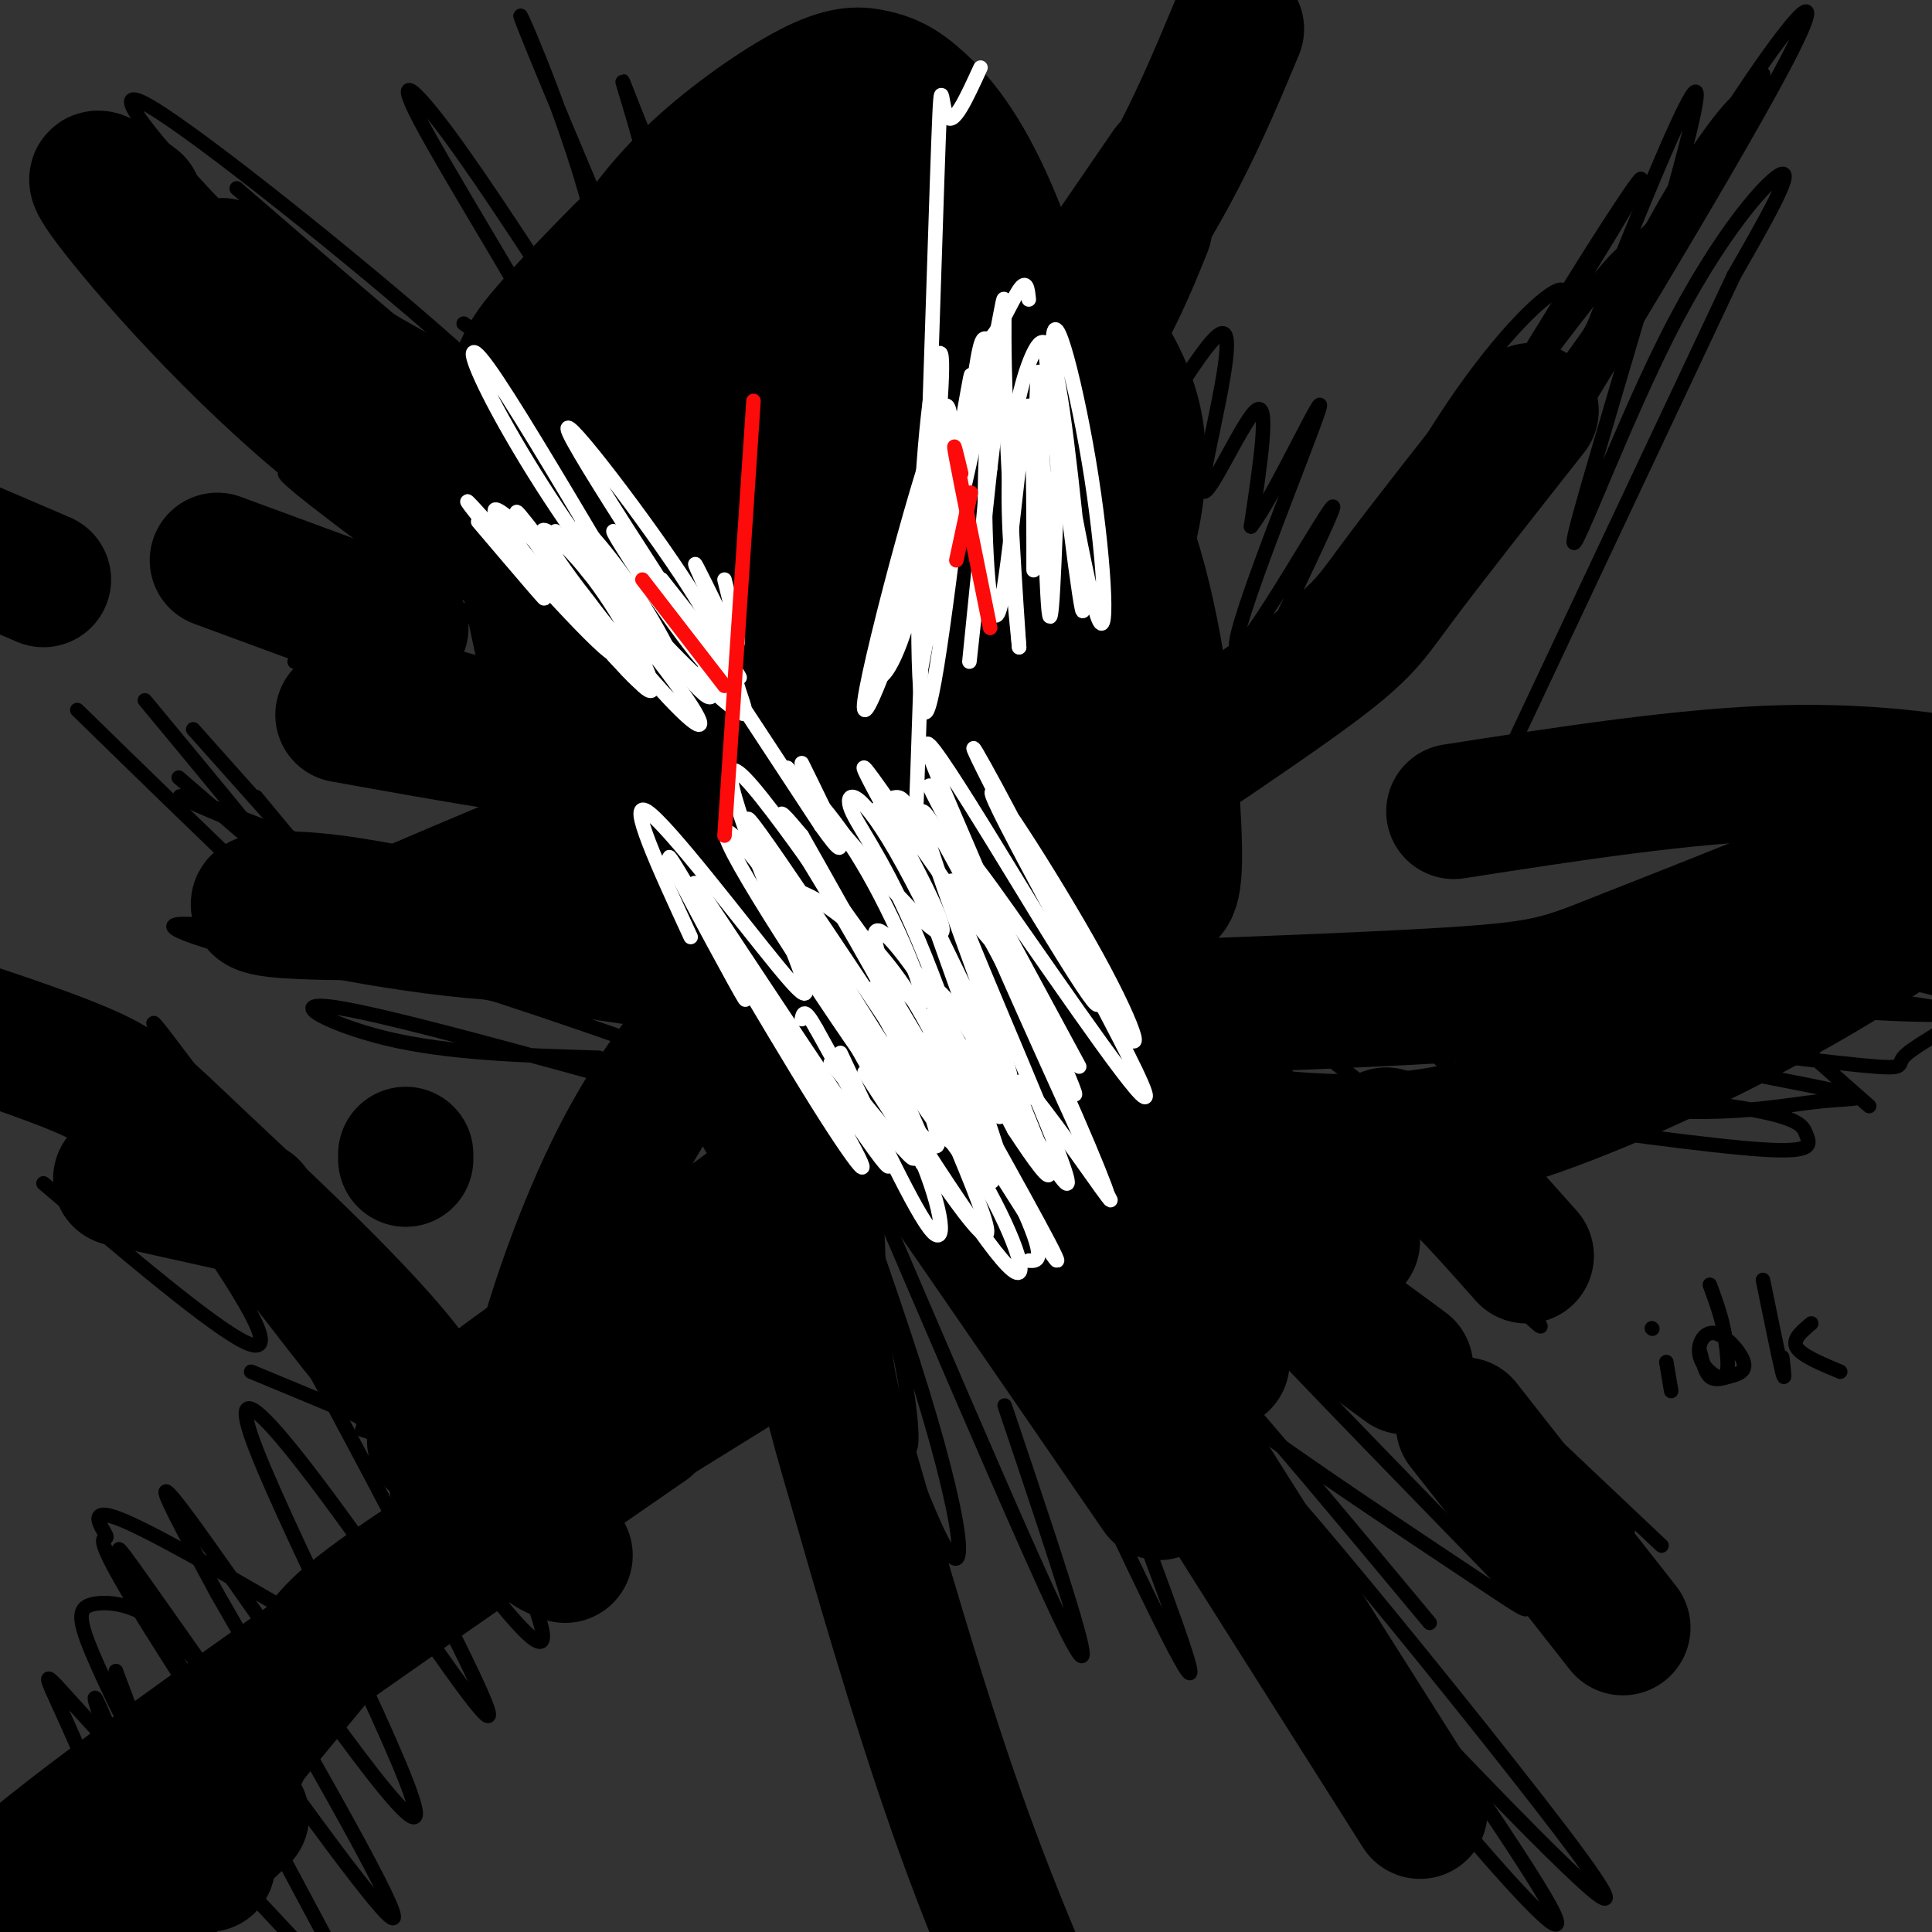<svg viewBox='0 0 400 400' version='1.1' xmlns='http://www.w3.org/2000/svg' xmlns:xlink='http://www.w3.org/1999/xlink'><rect x="0" y="0" width="400" height="400" fill="#333333" stroke="none"/><g fill='none' stroke='#000000' stroke-width='28' stroke-linecap='round' stroke-linejoin='round'><path d='M129,52c-5.736,5.839 -11.471,11.677 -16,17c-4.529,5.323 -7.850,10.129 -7,25c0.850,14.871 5.871,39.807 10,54c4.129,14.193 7.365,17.642 12,23c4.635,5.358 10.669,12.626 16,18c5.331,5.374 9.959,8.854 14,11c4.041,2.146 7.497,2.960 13,3c5.503,0.040 13.054,-0.692 18,-3c4.946,-2.308 7.286,-6.191 10,-10c2.714,-3.809 5.803,-7.545 9,-14c3.197,-6.455 6.501,-15.631 9,-29c2.499,-13.369 4.192,-30.932 2,-50c-2.192,-19.068 -8.270,-39.643 -14,-53c-5.730,-13.357 -11.111,-19.497 -15,-23c-3.889,-3.503 -6.284,-4.368 -9,-5c-2.716,-0.632 -5.753,-1.029 -12,2c-6.247,3.029 -15.705,9.485 -23,16c-7.295,6.515 -12.428,13.091 -16,19c-3.572,5.909 -5.584,11.152 -7,17c-1.416,5.848 -2.235,12.299 -2,23c0.235,10.701 1.525,25.650 9,40c7.475,14.350 21.136,28.100 30,34c8.864,5.900 12.932,3.950 17,2'/><path d='M177,169c5.373,0.347 10.307,0.216 17,-4c6.693,-4.216 15.145,-12.517 21,-19c5.855,-6.483 9.115,-11.149 12,-17c2.885,-5.851 5.397,-12.886 7,-20c1.603,-7.114 2.299,-14.306 1,-21c-1.299,-6.694 -4.593,-12.890 -9,-19c-4.407,-6.110 -9.925,-12.132 -20,-18c-10.075,-5.868 -24.705,-11.580 -34,-13c-9.295,-1.420 -13.254,1.453 -17,4c-3.746,2.547 -7.277,4.768 -12,13c-4.723,8.232 -10.637,22.474 -13,33c-2.363,10.526 -1.175,17.336 1,26c2.175,8.664 5.339,19.184 10,29c4.661,9.816 10.821,18.930 18,27c7.179,8.070 15.378,15.095 23,15c7.622,-0.095 14.668,-7.311 19,-15c4.332,-7.689 5.949,-15.850 7,-25c1.051,-9.150 1.536,-19.288 1,-29c-0.536,-9.712 -2.091,-18.998 -4,-27c-1.909,-8.002 -4.171,-14.722 -11,-22c-6.829,-7.278 -18.225,-15.115 -25,-17c-6.775,-1.885 -8.928,2.183 -11,7c-2.072,4.817 -4.063,10.383 -5,18c-0.937,7.617 -0.821,17.285 0,27c0.821,9.715 2.347,19.477 7,31c4.653,11.523 12.433,24.807 17,29c4.567,4.193 5.920,-0.705 8,-5c2.080,-4.295 4.887,-7.986 7,-17c2.113,-9.014 3.530,-23.350 4,-33c0.470,-9.650 -0.009,-14.614 -2,-20c-1.991,-5.386 -5.496,-11.193 -9,-17'/><path d='M185,70c-3.723,-4.934 -8.532,-8.768 -12,-10c-3.468,-1.232 -5.597,0.139 -7,3c-1.403,2.861 -2.080,7.211 -1,17c1.080,9.789 3.918,25.016 8,43c4.082,17.984 9.409,38.724 13,41c3.591,2.276 5.446,-13.913 6,-32c0.554,-18.087 -0.194,-38.071 -2,-50c-1.806,-11.929 -4.669,-15.804 -9,-22c-4.331,-6.196 -10.132,-14.712 -12,-12c-1.868,2.712 0.195,16.651 7,36c6.805,19.349 18.353,44.109 25,56c6.647,11.891 8.392,10.913 10,11c1.608,0.087 3.080,1.239 3,-7c-0.080,-8.239 -1.711,-25.869 -3,-37c-1.289,-11.131 -2.235,-15.762 -7,-25c-4.765,-9.238 -13.347,-23.082 -20,-31c-6.653,-7.918 -11.375,-9.912 -15,-11c-3.625,-1.088 -6.153,-1.272 -9,2c-2.847,3.272 -6.014,10.001 -7,24c-0.986,13.999 0.210,35.268 4,57c3.790,21.732 10.174,43.928 15,56c4.826,12.072 8.093,14.021 10,13c1.907,-1.021 2.453,-5.010 3,-9'/><path d='M185,183c0.756,-4.309 1.147,-10.583 -1,-24c-2.147,-13.417 -6.832,-33.978 -11,-48c-4.168,-14.022 -7.818,-21.505 -12,-29c-4.182,-7.495 -8.895,-15.002 -13,-19c-4.105,-3.998 -7.602,-4.485 -10,-5c-2.398,-0.515 -3.696,-1.057 -4,8c-0.304,9.057 0.385,27.713 4,45c3.615,17.287 10.156,33.206 15,44c4.844,10.794 7.990,16.463 12,22c4.010,5.537 8.885,10.941 12,12c3.115,1.059 4.470,-2.227 7,-2c2.530,0.227 6.235,3.967 4,-20c-2.235,-23.967 -10.411,-75.642 -15,-100c-4.589,-24.358 -5.591,-21.397 4,2c9.591,23.397 29.773,67.232 40,88c10.227,20.768 10.497,18.468 13,20c2.503,1.532 7.240,6.897 10,8c2.760,1.103 3.544,-2.055 3,-14c-0.544,-11.945 -2.416,-32.678 -7,-50c-4.584,-17.322 -11.881,-31.235 -15,-34c-3.119,-2.765 -2.059,5.617 -1,14'/><path d='M220,101c3.615,28.674 13.153,93.360 13,97c-0.153,3.640 -9.997,-53.767 -15,-78c-5.003,-24.233 -5.164,-15.292 -7,-13c-1.836,2.292 -5.345,-2.065 -8,-4c-2.655,-1.935 -4.454,-1.447 -8,5c-3.546,6.447 -8.839,18.854 -12,25c-3.161,6.146 -4.192,6.031 -4,22c0.192,15.969 1.606,48.020 4,59c2.394,10.980 5.768,0.887 8,-3c2.232,-3.887 3.322,-1.569 5,-8c1.678,-6.431 3.945,-21.610 2,-29c-1.945,-7.390 -8.100,-6.990 -14,-6c-5.900,0.990 -11.543,2.568 -15,9c-3.457,6.432 -4.729,17.716 -6,29'/><path d='M171,221c0.399,2.897 0.797,5.793 1,9c0.203,3.207 0.209,6.724 -16,19c-16.209,12.276 -48.633,33.312 -60,43c-11.367,9.688 -1.676,8.030 -9,-4c-7.324,-12.030 -31.664,-34.431 -45,-47c-13.336,-12.569 -15.667,-15.305 -24,-19c-8.333,-3.695 -22.666,-8.347 -37,-13'/><path d='M52,250c0.000,0.000 -27.000,-6.000 -27,-6'/><path d='M150,208c-7.446,9.000 -14.893,18.000 -22,32c-7.107,14.000 -13.875,33.000 -17,47c-3.125,14.000 -2.607,23.000 -1,28c1.607,5.000 4.304,6.000 7,7'/><path d='M151,284c-27.071,16.750 -54.143,33.500 -68,43c-13.857,9.500 -14.500,11.750 -18,16c-3.500,4.250 -9.857,10.500 -14,18c-4.143,7.500 -6.071,16.250 -8,25'/><path d='M136,270c6.667,-6.733 13.333,-13.467 17,-16c3.667,-2.533 4.333,-0.867 3,2c-1.333,2.867 -4.667,6.933 -8,11'/><path d='M69,339c-23.917,28.917 -47.833,57.833 -51,64c-3.167,6.167 14.417,-10.417 32,-27'/><path d='M134,295c-48.440,33.506 -96.881,67.012 -120,85c-23.119,17.988 -20.917,20.458 -21,23c-0.083,2.542 -2.452,5.155 4,1c6.452,-4.155 21.726,-15.077 37,-26'/><path d='M168,214c0.524,22.738 1.048,45.476 2,59c0.952,13.524 2.333,17.833 7,34c4.667,16.167 12.619,44.190 21,68c8.381,23.810 17.190,43.405 26,63'/><path d='M158,231c2.222,-9.467 4.444,-18.933 5,-25c0.556,-6.067 -0.556,-8.733 12,9c12.556,17.733 38.778,55.867 65,94'/><path d='M294,375c-36.750,-58.006 -73.499,-116.013 -89,-142c-15.501,-25.987 -9.753,-19.955 -10,-29c-0.247,-9.045 -6.490,-33.166 -1,-33c5.490,0.166 22.711,24.619 39,43c16.289,18.381 31.644,30.691 47,43'/><path d='M316,260c-6.583,-7.417 -13.167,-14.833 -18,-19c-4.833,-4.167 -7.917,-5.083 -11,-6'/><path d='M168,211c-4.521,-1.332 -9.042,-2.663 -6,-1c3.042,1.663 13.648,6.321 34,12c20.352,5.679 50.449,12.378 73,14c22.551,1.622 37.555,-1.834 56,-9c18.445,-7.166 40.329,-18.042 58,-29c17.671,-10.958 31.127,-21.997 36,-27c4.873,-5.003 1.162,-3.970 0,-4c-1.162,-0.030 0.226,-1.123 -7,-3c-7.226,-1.877 -23.064,-4.536 -43,-4c-19.936,0.536 -43.968,4.268 -68,8'/><path d='M200,210c39.518,-1.344 79.036,-2.688 100,-4c20.964,-1.312 23.374,-2.592 37,-8c13.626,-5.408 38.467,-14.944 58,-24c19.533,-9.056 33.759,-17.630 40,-22c6.241,-4.370 4.497,-4.534 1,-6c-3.497,-1.466 -8.749,-4.233 -14,-7'/><path d='M194,191c29.000,-19.156 58.000,-38.311 73,-49c15.000,-10.689 16.000,-12.911 22,-21c6.000,-8.089 17.000,-22.044 28,-36'/><path d='M168,168c0.600,-2.800 1.200,-5.600 4,-9c2.800,-3.400 7.800,-7.400 17,-13c9.200,-5.600 22.600,-12.800 36,-20'/><path d='M143,155c-8.583,0.250 -17.167,0.500 -27,-1c-9.833,-1.500 -20.917,-4.750 -32,-8'/><path d='M9,120c0.000,0.000 -28.000,-12.000 -28,-12'/><path d='M71,148c22.667,4.083 45.333,8.167 66,10c20.667,1.833 39.333,1.417 58,1'/><path d='M160,155c0.000,0.000 -5.000,-1.000 -5,-1'/><path d='M83,130c0.000,0.000 -38.000,-14.000 -38,-14'/><path d='M154,130c-5.321,0.417 -10.643,0.833 -25,-5c-14.357,-5.833 -37.750,-17.917 -59,-35c-21.250,-17.083 -40.357,-39.167 -47,-48c-6.643,-8.833 -0.821,-4.417 5,0'/><path d='M46,55c9.083,8.750 18.167,17.500 43,30c24.833,12.500 65.417,28.750 106,45'/><path d='M198,106c9.750,-11.583 19.500,-23.167 26,-33c6.500,-9.833 9.750,-17.917 13,-26'/><path d='M256,6c-7.024,16.863 -14.048,33.726 -31,57c-16.952,23.274 -43.833,52.958 -52,63c-8.167,10.042 2.381,0.440 17,-18c14.619,-18.440 33.310,-45.720 52,-73'/><path d='M160,157c-26.261,10.846 -52.521,21.691 -65,27c-12.479,5.309 -11.175,5.080 -17,5c-5.825,-0.080 -18.778,-0.011 -23,-1c-4.222,-0.989 0.286,-3.035 15,-1c14.714,2.035 39.632,8.153 60,11c20.368,2.847 36.184,2.424 52,2'/><path d='M252,253c0.000,0.000 24.000,17.000 24,17'/><path d='M303,295c0.000,0.000 33.000,42.000 33,42'/><path d='M253,282c-7.226,-8.042 -14.452,-16.083 -18,-21c-3.548,-4.917 -3.417,-6.708 -5,-11c-1.583,-4.292 -4.881,-11.083 5,-6c9.881,5.083 32.940,22.042 56,39'/><path d='M84,240c0.000,0.000 0.000,-1.000 0,-1'/></g>
<g fill='none' stroke='#000000' stroke-width='3' stroke-linecap='round' stroke-linejoin='round'><path d='M139,225c8.625,3.036 17.250,6.071 2,2c-15.250,-4.071 -54.375,-15.250 -69,-18c-14.625,-2.750 -4.750,2.929 8,6c12.750,3.071 28.375,3.536 44,4'/><path d='M138,218c-22.940,-8.020 -45.879,-16.041 -66,-21c-20.121,-4.959 -37.423,-6.857 -36,-5c1.423,1.857 21.572,7.467 44,11c22.428,3.533 47.135,4.988 35,-4c-12.135,-8.988 -61.113,-28.420 -74,-33c-12.887,-4.580 10.318,5.691 27,11c16.682,5.309 26.841,5.654 37,6'/><path d='M128,171c0.000,0.000 -33.000,-19.000 -33,-19'/><path d='M61,137c13.300,6.446 26.600,12.891 37,16c10.400,3.109 17.900,2.881 23,2c5.100,-0.881 7.801,-2.415 -9,-16c-16.801,-13.585 -53.104,-39.220 -53,-41c0.104,-1.780 36.616,20.297 52,29c15.384,8.703 9.641,4.032 9,1c-0.641,-3.032 3.820,-4.427 4,-8c0.180,-3.573 -3.921,-9.325 -24,-22c-20.079,-12.675 -56.134,-32.274 -57,-32c-0.866,0.274 33.459,20.420 51,29c17.541,8.580 18.297,5.594 21,4c2.703,-1.594 7.351,-1.797 12,-2'/><path d='M127,97c1.111,-2.444 -2.111,-7.556 -8,-13c-5.889,-5.444 -14.444,-11.222 -23,-17'/><path d='M49,39c23.090,19.962 46.181,39.925 56,47c9.819,7.075 6.367,1.263 -12,-15c-18.367,-16.263 -51.649,-42.979 -62,-49c-10.351,-6.021 2.228,8.651 14,21c11.772,12.349 22.735,22.375 34,28c11.265,5.625 22.831,6.850 30,8c7.169,1.150 9.942,2.226 4,-9c-5.942,-11.226 -20.600,-34.753 -26,-45c-5.400,-10.247 -1.543,-7.213 6,3c7.543,10.213 18.771,27.607 30,45'/><path d='M123,73c5.297,2.157 3.539,-14.950 -2,-34c-5.539,-19.050 -14.858,-40.044 -13,-35c1.858,5.044 14.892,36.127 20,48c5.108,11.873 2.292,4.538 3,1c0.708,-3.538 4.942,-3.278 4,-12c-0.942,-8.722 -7.061,-26.425 -6,-24c1.061,2.425 9.303,24.979 15,32c5.697,7.021 8.848,-1.489 12,-10'/><path d='M229,36c0.000,0.000 7.000,-2.000 7,-2'/><path d='M245,42c0.012,5.778 0.024,11.556 -2,17c-2.024,5.444 -6.083,10.556 -6,6c0.083,-4.556 4.310,-18.778 2,-10c-2.310,8.778 -11.155,40.557 -8,42c3.155,1.443 18.310,-27.448 22,-28c3.690,-0.552 -4.083,27.236 -4,32c0.083,4.764 8.024,-13.496 11,-16c2.976,-2.504 0.988,10.748 -1,24'/><path d='M259,109c4.490,-5.408 16.213,-30.929 14,-24c-2.213,6.929 -18.364,46.306 -17,49c1.364,2.694 20.242,-31.295 20,-29c-0.242,2.295 -19.605,40.876 -24,53c-4.395,12.124 6.179,-2.207 17,-20c10.821,-17.793 21.890,-39.048 32,-54c10.110,-14.952 19.260,-23.603 22,-24c2.740,-0.397 -0.932,7.458 -6,16c-5.068,8.542 -11.534,17.771 -18,27'/><path d='M299,103c-6.930,10.855 -15.254,24.494 -9,14c6.254,-10.494 27.087,-45.120 39,-64c11.913,-18.880 14.907,-22.013 4,-4c-10.907,18.013 -35.716,57.174 -40,64c-4.284,6.826 11.957,-18.682 27,-39c15.043,-20.318 28.888,-35.446 22,-24c-6.888,11.446 -34.508,49.466 -40,55c-5.492,5.534 11.145,-21.419 21,-36c9.855,-14.581 12.927,-16.791 16,-19'/><path d='M339,50c-7.485,15.433 -34.199,63.515 -32,62c2.199,-1.515 33.311,-52.627 48,-78c14.689,-25.373 12.955,-25.008 -3,2c-15.955,27.008 -46.132,80.660 -42,76c4.132,-4.660 42.571,-67.630 57,-94c14.429,-26.370 4.846,-16.138 -10,7c-14.846,23.138 -34.956,59.182 -42,72c-7.044,12.818 -1.022,2.409 5,-8'/><path d='M320,89c10.452,-15.927 34.083,-51.744 40,-64c5.917,-12.256 -5.880,-0.952 -20,26c-14.120,26.952 -30.564,69.554 -25,55c5.564,-14.554 33.137,-86.262 36,-87c2.863,-0.738 -18.985,69.493 -24,88c-5.015,18.507 6.804,-14.710 18,-37c11.196,-22.290 21.770,-33.654 24,-34c2.230,-0.346 -3.885,10.327 -10,21'/><path d='M359,57c-9.833,20.833 -29.417,62.417 -49,104'/><path d='M131,275c0.000,0.000 -16.000,-1.000 -16,-1'/><path d='M120,321c0.000,0.000 -9.000,-3.000 -9,-3'/><path d='M75,296c10.417,3.500 20.833,7.000 17,5c-3.833,-2.000 -21.917,-9.500 -40,-17'/><path d='M9,245c17.705,15.010 35.410,30.020 42,33c6.590,2.980 2.065,-6.070 -12,-26c-14.065,-19.930 -37.669,-50.741 -34,-46c3.669,4.741 34.613,45.035 50,65c15.387,19.965 15.218,19.602 14,13c-1.218,-6.602 -3.484,-19.443 -8,-30c-4.516,-10.557 -11.283,-18.830 -19,-29c-7.717,-10.170 -16.385,-22.238 -4,-3c12.385,19.238 45.824,69.782 57,85c11.176,15.218 0.088,-4.891 -11,-25'/><path d='M84,282c-4.542,-8.550 -10.399,-17.425 -10,-11c0.399,6.425 7.052,28.151 9,43c1.948,14.849 -0.809,22.822 -2,27c-1.191,4.178 -0.816,4.563 -12,-2c-11.184,-6.563 -33.926,-20.072 -43,-24c-9.074,-3.928 -4.480,1.725 -4,3c0.480,1.275 -3.154,-1.828 3,9c6.154,10.828 22.097,35.588 26,39c3.903,3.412 -4.233,-14.522 -12,-24c-7.767,-9.478 -15.164,-10.499 -19,-10c-3.836,0.499 -4.110,2.519 -1,10c3.110,7.481 9.603,20.423 11,22c1.397,1.577 -2.301,-8.212 -6,-18'/><path d='M24,346c0.207,2.730 3.726,18.557 3,20c-0.726,1.443 -5.695,-11.496 -7,-14c-1.305,-2.504 1.056,5.427 5,13c3.944,7.573 9.472,14.786 15,22'/><path d='M19,374c7.878,16.570 15.756,33.141 14,28c-1.756,-5.141 -13.145,-31.992 -19,-45c-5.855,-13.008 -6.175,-12.172 5,0c11.175,12.172 33.846,35.680 46,49c12.154,13.320 13.793,16.453 5,0c-8.793,-16.453 -28.017,-52.493 -38,-71c-9.983,-18.507 -10.726,-19.483 3,0c13.726,19.483 41.922,59.424 46,62c4.078,2.576 -15.961,-32.212 -36,-67'/><path d='M45,330c-9.788,-18.138 -16.258,-29.984 -4,-13c12.258,16.984 43.244,62.797 45,59c1.756,-3.797 -25.717,-57.205 -33,-76c-7.283,-18.795 5.624,-2.977 20,17c14.376,19.977 30.222,44.113 28,37c-2.222,-7.113 -22.513,-45.475 -33,-65c-10.487,-19.525 -11.172,-20.213 -1,-6c10.172,14.213 31.200,43.327 40,53c8.800,9.673 5.371,-0.093 0,-13c-5.371,-12.907 -12.686,-28.953 -20,-45'/><path d='M87,278c2.756,2.298 19.646,30.544 23,30c3.354,-0.544 -6.828,-29.877 -7,-37c-0.172,-7.123 9.665,7.965 15,14c5.335,6.035 6.167,3.018 7,0'/><path d='M180,267c2.044,2.044 4.089,4.089 6,12c1.911,7.911 3.689,21.689 2,21c-1.689,-0.689 -6.844,-15.844 -12,-31'/><path d='M165,237c12.145,35.531 24.290,71.062 30,82c5.710,10.938 4.984,-2.718 -6,-37c-10.984,-34.282 -32.226,-89.191 -25,-74c7.226,15.191 42.922,100.483 55,126c12.078,25.517 0.539,-8.742 -11,-43'/><path d='M188,224c23.500,50.833 47.000,101.667 55,117c8.000,15.333 0.500,-4.833 -7,-25'/><path d='M218,246c26.671,48.008 53.341,96.016 57,106c3.659,9.984 -15.695,-18.054 -28,-37c-12.305,-18.946 -17.561,-28.798 -20,-35c-2.439,-6.202 -2.060,-8.754 3,-6c5.060,2.754 14.801,10.815 29,30c14.199,19.185 32.855,49.496 34,56c1.145,6.504 -15.220,-10.798 -28,-29c-12.780,-18.202 -21.975,-37.305 -25,-45c-3.025,-7.695 0.120,-3.982 3,-1c2.880,2.982 5.493,5.232 22,28c16.507,22.768 46.906,66.053 55,80c8.094,13.947 -6.116,-1.444 -20,-18c-13.884,-16.556 -27.442,-34.278 -41,-52'/><path d='M259,323c-10.049,-15.103 -14.670,-26.862 -15,-31c-0.330,-4.138 3.632,-0.657 7,2c3.368,2.657 6.143,4.489 17,17c10.857,12.511 29.794,35.699 45,55c15.206,19.301 26.679,34.714 14,23c-12.679,-11.714 -49.510,-50.555 -74,-78c-24.490,-27.445 -36.641,-43.492 -17,-21c19.641,22.492 71.072,83.524 71,83c-0.072,-0.524 -51.648,-62.604 -74,-89c-22.352,-26.396 -15.479,-17.107 4,7c19.479,24.107 51.566,63.030 53,63c1.434,-0.030 -27.783,-39.015 -57,-78'/><path d='M233,276c-10.600,-16.933 -8.600,-20.267 4,-8c12.600,12.267 35.800,40.133 59,68'/><path d='M230,269c5.242,6.068 10.483,12.135 25,23c14.517,10.865 38.309,26.526 51,35c12.691,8.474 14.282,9.760 -1,-6c-15.282,-15.760 -47.436,-48.564 -61,-64c-13.564,-15.436 -8.536,-13.502 -10,-17c-1.464,-3.498 -9.418,-12.428 5,1c14.418,13.428 51.209,49.214 88,85'/><path d='M317,313c-21.732,-21.006 -43.464,-42.012 -52,-52c-8.536,-9.988 -3.875,-8.958 -3,-11c0.875,-2.042 -2.036,-7.155 11,4c13.036,11.155 42.018,38.577 71,66'/><path d='M265,243c0.000,0.000 72.000,74.000 72,74'/><path d='M275,228c25.654,26.770 51.308,53.541 42,45c-9.308,-8.541 -53.577,-52.392 -66,-67c-12.423,-14.608 7.002,0.029 24,13c16.998,12.971 31.571,24.278 37,28c5.429,3.722 1.715,-0.139 -2,-4'/><path d='M285,208c0.000,0.000 29.000,25.000 29,25'/><path d='M333,218c0.000,0.000 -1.000,2.000 -1,2'/><path d='M309,231c22.614,3.161 45.228,6.322 56,7c10.772,0.678 9.703,-1.126 9,-3c-0.703,-1.874 -1.040,-3.819 -16,-6c-14.960,-2.181 -44.542,-4.599 -48,-4c-3.458,0.599 19.209,4.214 35,5c15.791,0.786 24.707,-1.259 32,-2c7.293,-0.741 12.962,-0.180 -1,-3c-13.962,-2.820 -47.555,-9.023 -47,-10c0.555,-0.977 35.259,3.271 51,5c15.741,1.729 12.518,0.938 14,-1c1.482,-1.938 7.668,-5.022 10,-7c2.332,-1.978 0.809,-2.851 -7,-4c-7.809,-1.149 -21.905,-2.575 -36,-4'/><path d='M361,204c-10.578,-1.666 -19.024,-3.831 -19,-3c0.024,0.831 8.517,4.659 27,7c18.483,2.341 46.954,3.194 42,0c-4.954,-3.194 -43.334,-10.437 -59,-13c-15.666,-2.563 -8.619,-0.447 1,6c9.619,6.447 21.809,17.223 34,28'/></g>
<g fill='none' stroke='#FFFFFF' stroke-width='3' stroke-linecap='round' stroke-linejoin='round'><path d='M99,108c8.041,9.458 16.082,18.915 13,15c-3.082,-3.915 -17.285,-21.204 -15,-19c2.285,2.204 21.060,23.900 28,30c6.940,6.100 2.046,-3.396 -6,-13c-8.046,-9.604 -19.243,-19.317 -16,-14c3.243,5.317 20.927,25.662 27,32c6.073,6.338 0.537,-1.331 -5,-9'/><path d='M125,130c-5.669,-8.089 -17.342,-23.811 -18,-24c-0.658,-0.189 9.699,15.156 17,25c7.301,9.844 11.545,14.187 11,11c-0.545,-3.187 -5.879,-13.906 -12,-22c-6.121,-8.094 -13.030,-13.564 -10,-8c3.030,5.564 15.998,22.161 24,31c8.002,8.839 11.039,9.918 4,0c-7.039,-9.918 -24.154,-30.834 -26,-33c-1.846,-2.166 11.577,14.417 25,31'/><path d='M140,141c2.802,1.680 -2.691,-9.619 -9,-19c-6.309,-9.381 -13.432,-16.843 -10,-11c3.432,5.843 17.419,24.990 23,31c5.581,6.010 2.755,-1.119 2,-4c-0.755,-2.881 0.562,-1.514 -4,-8c-4.562,-6.486 -15.001,-20.823 -15,-20c0.001,0.823 10.444,16.808 17,25c6.556,8.192 9.227,8.590 6,3c-3.227,-5.590 -12.350,-17.169 -13,-18c-0.650,-0.831 7.175,9.084 15,19'/><path d='M152,139c2.333,2.833 0.667,0.417 -1,-2'/><path d='M152,133c-4.311,-8.822 -8.622,-17.644 -8,-16c0.622,1.644 6.178,13.756 8,16c1.822,2.244 -0.089,-5.378 -2,-13'/><path d='M193,126c-1.792,9.802 -3.585,19.604 -1,4c2.585,-15.604 9.546,-56.615 9,-52c-0.546,4.615 -8.600,54.856 -8,54c0.600,-0.856 9.854,-52.807 12,-55c2.146,-2.193 -2.815,45.374 -4,57c-1.185,11.626 1.408,-12.687 4,-37'/><path d='M205,97c1.277,-10.833 2.471,-19.416 2,-20c-0.471,-0.584 -2.607,6.830 -3,21c-0.393,14.170 0.958,35.094 3,28c2.042,-7.094 4.774,-42.208 6,-42c1.226,0.208 0.947,35.736 1,34c0.053,-1.736 0.437,-40.737 1,-41c0.563,-0.263 1.304,38.210 2,48c0.696,9.790 1.348,-9.105 2,-28'/><path d='M219,97c-0.724,-12.441 -3.534,-29.543 -2,-21c1.534,8.543 7.412,42.732 10,51c2.588,8.268 1.885,-9.383 -1,-28c-2.885,-18.617 -7.952,-38.199 -8,-28c-0.048,10.199 4.924,50.178 6,55c1.076,4.822 -1.742,-25.511 -4,-41c-2.258,-15.489 -3.954,-16.132 -6,-12c-2.046,4.132 -4.442,13.038 -5,24c-0.558,10.962 0.721,23.981 2,37'/><path d='M211,134c-0.461,-6.177 -2.615,-40.119 -3,-58c-0.385,-17.881 0.998,-19.702 -3,0c-3.998,19.702 -13.378,60.927 -14,58c-0.622,-2.927 7.513,-50.005 5,-49c-2.513,1.005 -15.674,50.094 -17,60c-1.326,9.906 9.181,-19.372 14,-37c4.819,-17.628 3.948,-23.608 3,-24c-0.948,-0.392 -1.974,4.804 -3,10'/><path d='M193,94c-2.022,9.911 -5.578,29.689 -7,35c-1.422,5.311 -0.711,-3.844 0,-13'/><path d='M151,200c2.687,5.453 5.374,10.906 1,3c-4.374,-7.906 -15.809,-29.173 -13,-25c2.809,4.173 19.863,33.784 30,50c10.137,16.216 13.356,19.037 4,3c-9.356,-16.037 -31.288,-50.933 -29,-48c2.288,2.933 28.797,43.695 37,55c8.203,11.305 -1.898,-6.848 -12,-25'/><path d='M169,213c-2.500,-4.500 -2.750,-3.250 -3,-2'/><path d='M172,220c6.750,8.250 13.500,16.500 16,19c2.500,2.500 0.750,-0.750 -1,-4'/><path d='M179,222c7.707,11.906 15.413,23.812 14,19c-1.413,-4.812 -11.947,-26.341 -10,-25c1.947,1.341 16.375,25.553 18,25c1.625,-0.553 -9.554,-25.870 -9,-26c0.554,-0.130 12.842,24.926 15,27c2.158,2.074 -5.812,-18.836 -7,-24c-1.188,-5.164 4.406,5.418 10,16'/><path d='M210,234c3.774,5.742 8.207,12.096 7,8c-1.207,-4.096 -8.056,-18.641 -6,-18c2.056,0.641 13.016,16.469 17,22c3.984,5.531 0.992,0.766 -2,-4'/><path d='M143,194c-6.641,-14.408 -13.283,-28.816 -9,-26c4.283,2.816 19.490,22.856 27,32c7.510,9.144 7.322,7.392 2,-6c-5.322,-13.392 -15.777,-38.425 -10,-34c5.777,4.425 27.786,38.307 35,46c7.214,7.693 -0.367,-10.802 -7,-23c-6.633,-12.198 -12.316,-18.099 -18,-24'/><path d='M163,159c6.014,6.918 30.048,36.214 32,34c1.952,-2.214 -18.179,-35.939 -16,-34c2.179,1.939 26.666,39.540 29,38c2.334,-1.540 -17.487,-42.222 -16,-43c1.487,-0.778 24.282,38.349 32,50c7.718,11.651 0.359,-4.175 -7,-20'/><path d='M217,184c-6.093,-12.612 -17.826,-34.141 -15,-28c2.826,6.141 20.211,39.953 28,53c7.789,13.047 5.983,5.329 -3,-11c-8.983,-16.329 -25.142,-41.268 -21,-32c4.142,9.268 28.584,52.742 31,60c2.416,7.258 -17.196,-21.700 -28,-37c-10.804,-15.300 -12.801,-16.943 -8,-5c4.801,11.943 16.401,37.471 28,63'/><path d='M229,247c2.125,3.934 -6.561,-17.731 -16,-37c-9.439,-19.269 -19.629,-36.143 -15,-23c4.629,13.143 24.079,56.303 23,58c-1.079,1.697 -22.686,-38.069 -27,-40c-4.314,-1.931 8.664,33.974 11,39c2.336,5.026 -5.972,-20.828 -16,-37c-10.028,-16.172 -21.777,-22.662 -26,-23c-4.223,-0.338 -0.921,5.475 5,16c5.921,10.525 14.460,25.763 23,41'/><path d='M191,241c-0.059,-2.010 -11.708,-27.533 -23,-46c-11.292,-18.467 -22.227,-29.876 -16,-18c6.227,11.876 29.616,47.037 38,57c8.384,9.963 1.765,-5.271 1,-9c-0.765,-3.729 4.326,4.049 -5,-10c-9.326,-14.049 -33.068,-49.925 -31,-45c2.068,4.925 29.946,50.650 39,63c9.054,12.350 -0.716,-8.675 -10,-26c-9.284,-17.325 -18.081,-30.950 -21,-36c-2.919,-5.050 0.041,-1.525 3,2'/><path d='M166,173c8.320,14.565 27.620,49.978 33,55c5.380,5.022 -3.161,-20.346 -10,-36c-6.839,-15.654 -11.974,-21.595 -13,-25c-1.026,-3.405 2.059,-4.274 11,12c8.941,16.274 23.737,49.692 22,43c-1.737,-6.692 -20.006,-53.494 -18,-54c2.006,-0.506 24.287,45.284 30,56c5.713,10.716 -5.144,-13.642 -16,-38'/><path d='M205,186c-6.992,-14.172 -16.472,-30.603 -11,-20c5.472,10.603 25.896,48.239 29,54c3.104,5.761 -11.113,-20.354 -15,-26c-3.887,-5.646 2.557,9.177 9,24'/><path d='M194,193c6.397,17.887 12.794,35.774 13,38c0.206,2.226 -5.780,-11.207 -13,-23c-7.220,-11.793 -15.675,-21.944 -12,-10c3.675,11.944 19.478,45.984 22,55c2.522,9.016 -8.239,-6.992 -19,-23'/><path d='M174,218c7.856,16.714 15.712,33.428 19,37c3.288,3.572 2.007,-5.997 -4,-19c-6.007,-13.003 -16.742,-29.438 -13,-23c3.742,6.438 21.960,35.751 30,46c8.040,10.249 5.903,1.434 0,-10c-5.903,-11.434 -15.572,-25.487 -21,-35c-5.428,-9.513 -6.615,-14.484 2,-2c8.615,12.484 27.033,42.424 31,48c3.967,5.576 -6.516,-13.212 -17,-32'/><path d='M201,228c0.022,0.222 8.578,16.778 12,25c3.422,8.222 1.711,8.111 0,8'/><path d='M125,115c-9.726,-16.364 -19.451,-32.728 -24,-39c-4.549,-6.272 -3.921,-2.451 1,7c4.921,9.451 14.134,24.531 24,37c9.866,12.469 20.384,22.327 25,26c4.616,3.673 3.330,1.160 2,-3c-1.330,-4.160 -2.704,-9.966 -12,-24c-9.296,-14.034 -26.513,-36.295 -23,-29c3.513,7.295 27.757,44.148 52,81'/><path d='M170,171c8.000,11.333 2.000,-0.833 -4,-13'/><path d='M185,124c-1.992,7.596 -3.985,15.192 -3,16c0.985,0.808 4.947,-5.172 8,-20c3.053,-14.828 5.198,-38.504 5,-45c-0.198,-6.496 -2.740,4.189 -4,25c-1.260,20.811 -1.238,51.748 1,47c2.238,-4.748 6.693,-45.180 9,-63c2.307,-17.820 2.467,-13.029 4,-14c1.533,-0.971 4.438,-7.706 6,-10c1.562,-2.294 1.781,-0.147 2,2'/><path d='M181,168c2.848,-2.552 5.697,-5.104 7,0c1.303,5.104 1.061,17.863 2,-9c0.939,-26.863 3.061,-93.348 4,-121c0.939,-27.652 0.697,-16.472 2,-14c1.303,2.472 4.152,-3.764 7,-10'/></g>
<g fill='none' stroke='#FD0A0A' stroke-width='3' stroke-linecap='round' stroke-linejoin='round'><path d='M133,120c0.000,0.000 17.000,22.000 17,22'/><path d='M198,116c0.000,0.000 3.000,-14.000 3,-14'/><path d='M199,98c-1.000,-4.167 -2.000,-8.333 -1,-3c1.000,5.333 4.000,20.167 7,35'/><path d='M150,173c0.000,0.000 6.000,-90.000 6,-90'/></g>
<g fill='none' stroke='#000000' stroke-width='3' stroke-linecap='round' stroke-linejoin='round'><path d='M53,165c9.833,11.833 19.667,23.667 17,23c-2.667,-0.667 -17.833,-13.833 -33,-27'/><path d='M16,147c27.333,26.667 54.667,53.333 57,53c2.333,-0.333 -20.333,-27.667 -43,-55'/><path d='M40,151c0.000,0.000 33.000,37.000 33,37'/><path d='M346,288c0.000,0.000 -1.000,-6.000 -1,-6'/><path d='M342,275c0.000,0.000 0.100,0.100 0.1,0.1'/><path d='M352,280c0.523,2.079 1.045,4.157 2,5c0.955,0.843 2.341,0.450 4,0c1.659,-0.450 3.591,-0.958 3,-3c-0.591,-2.042 -3.705,-5.620 -6,-6c-2.295,-0.380 -3.772,2.436 -3,5c0.772,2.564 3.792,4.875 5,4c1.208,-0.875 0.604,-4.938 0,-9'/><path d='M357,276c-0.500,-3.167 -1.750,-6.583 -3,-10'/><path d='M365,265c1.667,8.167 3.333,16.333 4,19c0.667,2.667 0.333,-0.167 0,-3'/><path d='M375,274c-2.000,1.667 -4.000,3.333 -3,5c1.000,1.667 5.000,3.333 9,5'/></g>
</svg>